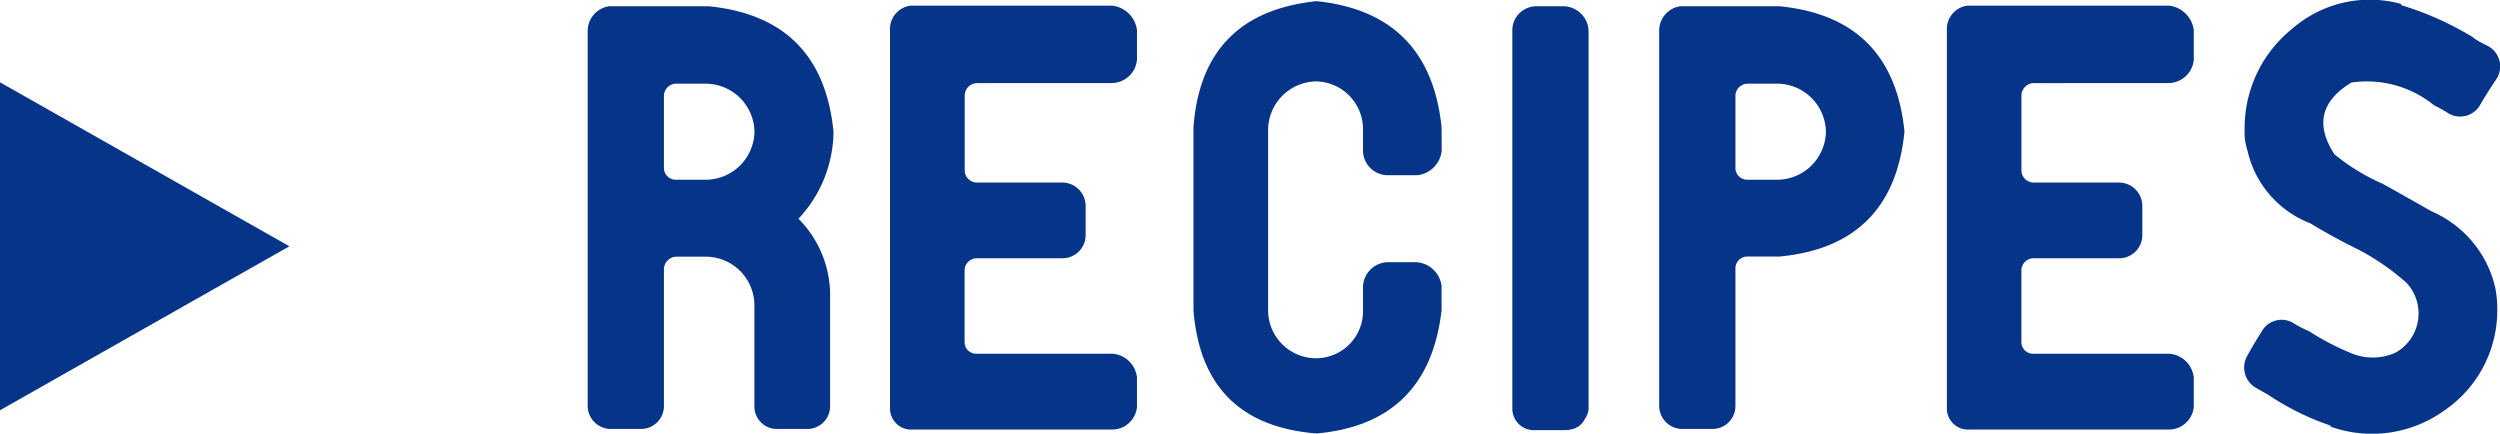 <svg xmlns="http://www.w3.org/2000/svg" width="129.602" height="22.483" viewBox="0 0 129.602 22.483">
  <g id="グループ_252" data-name="グループ 252" transform="translate(-176 -451.733)">
    <path id="パス_422" data-name="パス 422" d="M12.393-10.928A5.632,5.632,0,0,1,14.033-6.8V-1.23a1.176,1.176,0,0,1-1.2,1.2H11.338a1.167,1.167,0,0,1-1.23-1.2V-6.5a2.527,2.527,0,0,0-2.52-2.461H6.064a.666.666,0,0,0-.645.615V-1.23a1.189,1.189,0,0,1-1.23,1.2H2.666a1.2,1.2,0,0,1-1.2-1.2V-20.713a1.3,1.3,0,0,1,1.113-1.23H7.734q5.889.586,6.475,6.5A6.662,6.662,0,0,1,12.393-10.928Zm-4.8-2.021a2.539,2.539,0,0,0,2.52-2.49,2.539,2.539,0,0,0-2.52-2.49H6.064a.638.638,0,0,0-.645.615v3.75a.614.614,0,0,0,.645.615Zm14.033-5.01a.654.654,0,0,0-.615.615v3.955a.642.642,0,0,0,.615.586h4.424a1.213,1.213,0,0,1,1.23,1.2v1.523a1.2,1.2,0,0,1-1.26,1.2H21.621a.642.642,0,0,0-.615.586v3.75a.6.6,0,0,0,.615.615h7.061a1.384,1.384,0,0,1,1.26,1.23v1.523A1.292,1.292,0,0,1,28.623,0H18.311a1.094,1.094,0,0,1-1.172-1.143v-19.57a1.22,1.22,0,0,1,1.055-1.26H28.682a1.471,1.471,0,0,1,1.26,1.26v1.553a1.332,1.332,0,0,1-1.318,1.2Zm24.111,3.516a1.432,1.432,0,0,1-1.26,1.26H42.92a1.291,1.291,0,0,1-1.26-1.23v-1.172a2.477,2.477,0,0,0-2.4-2.461,2.527,2.527,0,0,0-2.52,2.461v9.4a2.488,2.488,0,0,0,2.52,2.49,2.439,2.439,0,0,0,2.4-2.49v-1.26a1.317,1.317,0,0,1,1.318-1.23h1.436a1.409,1.409,0,0,1,1.318,1.23v1.26Q45.059-.322,39.258.205,33.34-.264,32.871-6.182v-9.492q.439-5.918,6.387-6.533,5.859.615,6.475,6.533Zm7.617-6.211V-1.025a1.276,1.276,0,0,1-.205.5,1.1,1.1,0,0,1-.381.41h-.029q-.059,0-.029.029a1.567,1.567,0,0,1-.586.117H50.6a1.116,1.116,0,0,1-1.2-1.113v-19.6a1.249,1.249,0,0,1,1.2-1.26h1.523a1.341,1.341,0,0,1,1.025.615A1.237,1.237,0,0,1,53.35-20.654Zm9.9-1.289q5.889.586,6.475,6.5-.586,5.918-6.475,6.475H61.611a.614.614,0,0,0-.645.615V-1.23a1.189,1.189,0,0,1-1.23,1.2H58.213a1.2,1.2,0,0,1-1.2-1.2V-20.713a1.283,1.283,0,0,1,1.084-1.23h5.156Zm-.117,8.994a2.539,2.539,0,0,0,2.52-2.49,2.539,2.539,0,0,0-2.52-2.49H61.611a.638.638,0,0,0-.645.615v3.75a.614.614,0,0,0,.645.615Zm13.271-5.01a.654.654,0,0,0-.615.615v3.955a.642.642,0,0,0,.615.586H80.83a1.213,1.213,0,0,1,1.23,1.2v1.523a1.2,1.2,0,0,1-1.26,1.2H76.406a.642.642,0,0,0-.615.586v3.75a.6.6,0,0,0,.615.615h7.061a1.384,1.384,0,0,1,1.26,1.23v1.523A1.292,1.292,0,0,1,83.408,0H73.1a1.094,1.094,0,0,1-1.172-1.143v-19.57a1.22,1.22,0,0,1,1.055-1.26H83.467a1.471,1.471,0,0,1,1.26,1.26v1.553a1.332,1.332,0,0,1-1.318,1.2ZM100.342-7.412a5.431,5.431,0,0,1,.117,1.055v.029A6.272,6.272,0,0,1,97.734-1a6.418,6.418,0,0,1-5.918.85V-.205a13.654,13.654,0,0,1-3.252-1.611q-.322-.176-.674-.381a1.218,1.218,0,0,1-.381-1.641q.322-.586.732-1.23a1.181,1.181,0,0,1,1.67-.439,5.864,5.864,0,0,0,.791.41A13.608,13.608,0,0,0,92.856-3.97a2.887,2.887,0,0,0,2.329-.015,2.325,2.325,0,0,0,.557-3.633,12.486,12.486,0,0,0-2.461-1.7q-1.26-.615-2.52-1.377a5.27,5.27,0,0,1-3.252-3.779,2.926,2.926,0,0,1-.146-1.055v-.029a6.61,6.61,0,0,1,2.461-5.215,6.127,6.127,0,0,1,5.654-1.289V-22a16.094,16.094,0,0,1,3.779,1.7h-.029a5.392,5.392,0,0,0,.732.41,1.2,1.2,0,0,1,.41,1.787q-.41.615-.791,1.26a1.189,1.189,0,0,1-1.67.439,8.194,8.194,0,0,0-.732-.41A5.519,5.519,0,0,0,92.9-17.988q-2.373,1.436-.879,3.721a10.522,10.522,0,0,0,2.49,1.523q1.26.7,2.549,1.436A5.7,5.7,0,0,1,100.342-7.412Z" transform="translate(205 474)" fill="#053489"/>
    <path id="多角形_10" data-name="多角形 10" d="M8.5,0,17,15H0Z" transform="translate(191 456) rotate(90)" fill="#053489"/>
  </g>
</svg>
